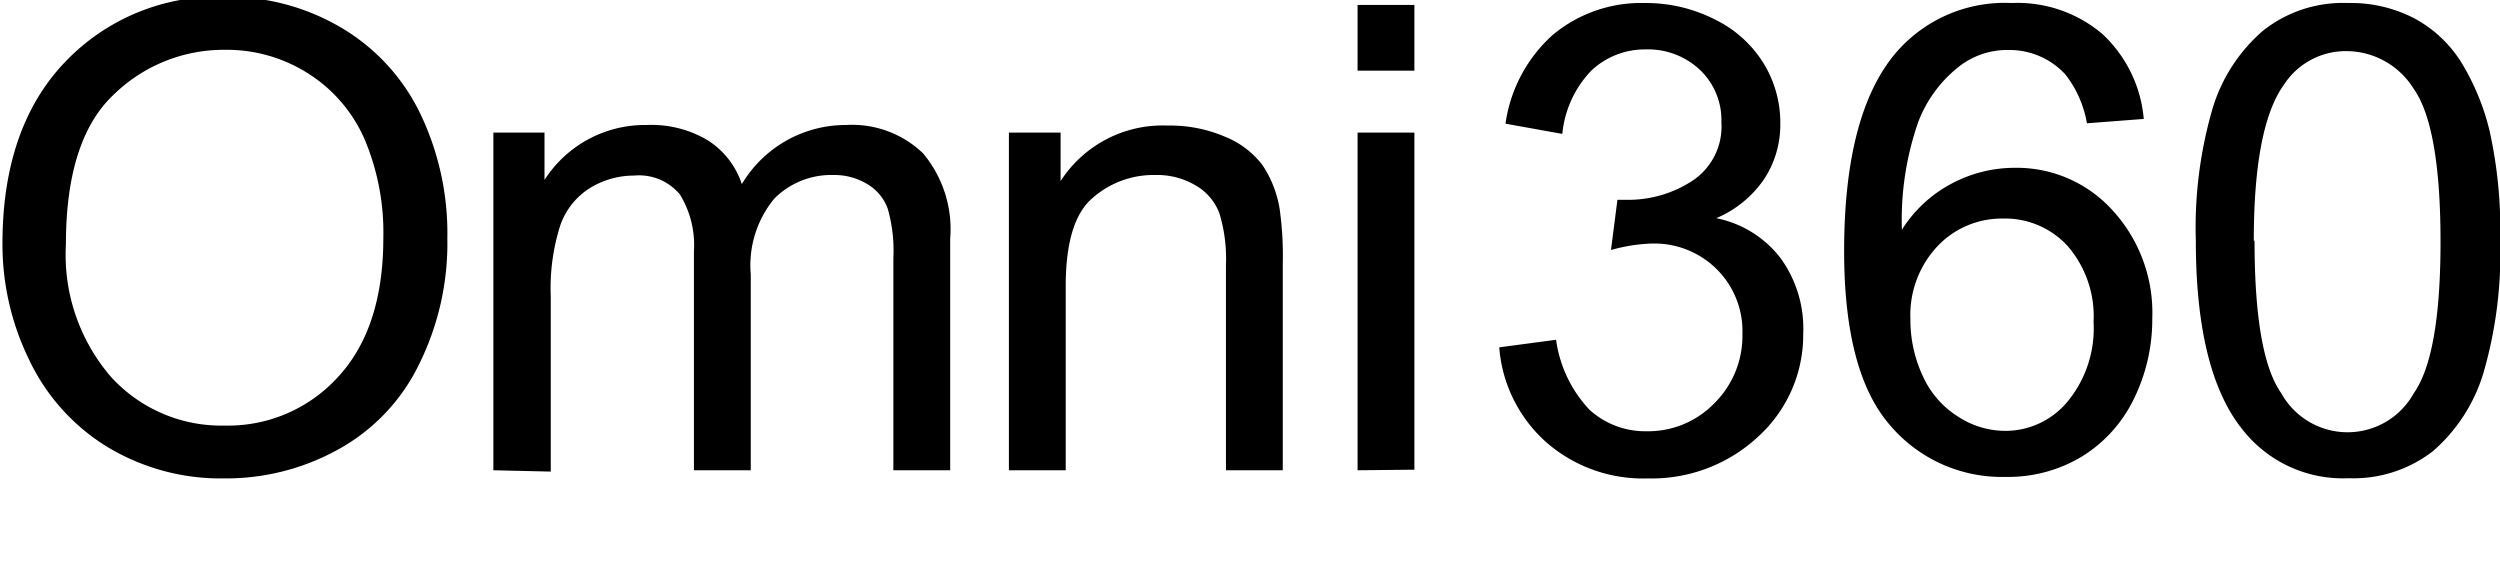 <svg id="レイヤー_1" data-name="レイヤー 1" xmlns="http://www.w3.org/2000/svg" width="132" height="30" viewBox="0 0 132 30"><title>アートボード 1</title><path d="M.13,12.86c0-4.07,1.1-7.27,3.29-9.57A11.13,11.13,0,0,1,11.89-.17,11.81,11.81,0,0,1,18,1.45,10.62,10.62,0,0,1,22.19,6a14.61,14.61,0,0,1,1.43,6.59,14.38,14.38,0,0,1-1.51,6.68,10.21,10.21,0,0,1-4.27,4.47,12.2,12.2,0,0,1-6,1.52,11.57,11.57,0,0,1-6.2-1.68A10.82,10.82,0,0,1,1.54,19,13.88,13.88,0,0,1,.13,12.86Zm3.35.05a9.86,9.86,0,0,0,2.39,7,7.87,7.87,0,0,0,6,2.56,7.84,7.84,0,0,0,6-2.59q2.37-2.58,2.37-7.32a12.64,12.64,0,0,0-1-5.23,7.78,7.78,0,0,0-3-3.47,8,8,0,0,0-4.38-1.23A8.32,8.32,0,0,0,6,5Q3.48,7.37,3.48,12.91Z"/><path d="M26.05,24.83V7h2.7v2.5a6.3,6.3,0,0,1,5.4-2.9,5.81,5.81,0,0,1,3.24.82,4.37,4.37,0,0,1,1.78,2.3,6.39,6.39,0,0,1,5.5-3.12A5.4,5.4,0,0,1,48.74,8.1a6.24,6.24,0,0,1,1.43,4.51V24.83h-3V13.62a8.09,8.09,0,0,0-.3-2.61,2.49,2.49,0,0,0-1.06-1.28A3.36,3.36,0,0,0,44,9.24a4.24,4.24,0,0,0-3.12,1.25,5.54,5.54,0,0,0-1.24,4V24.83h-3V13.27a5.11,5.11,0,0,0-.74-3,2.8,2.8,0,0,0-2.41-1,4.46,4.46,0,0,0-2.36.67,3.79,3.79,0,0,0-1.56,2,10.91,10.91,0,0,0-.49,3.72v9.24Z"/><path d="M53.27,24.83V7H56V9.56a6.41,6.41,0,0,1,5.66-2.93,7.34,7.34,0,0,1,3,.58,4.66,4.66,0,0,1,2,1.51A5.83,5.83,0,0,1,67.56,11a17.47,17.47,0,0,1,.17,2.94V24.83h-3V14a8.21,8.21,0,0,0-.35-2.75,2.86,2.86,0,0,0-1.25-1.46A4,4,0,0,0,61,9.24a4.87,4.87,0,0,0-3.33,1.23q-1.4,1.21-1.4,4.64v9.72Z"/><path d="M71.68,3.73V.26h3V3.73Zm0,21.1V7h3v17.8Z"/><path d="M79.16,18.34l3-.4a6.72,6.72,0,0,0,1.77,3.7,4.37,4.37,0,0,0,3,1.13,4.87,4.87,0,0,0,3.59-1.48A5,5,0,0,0,92,17.64a4.61,4.61,0,0,0-1.36-3.43,4.67,4.67,0,0,0-3.45-1.35,8.89,8.89,0,0,0-2.13.34l.34-2.65.48,0a6.18,6.18,0,0,0,3.47-1,3.43,3.43,0,0,0,1.54-3.1,3.66,3.66,0,0,0-1.12-2.75,4,4,0,0,0-2.9-1.09A4.1,4.1,0,0,0,84,3.75a5.6,5.6,0,0,0-1.51,3.32l-3-.54A7.74,7.74,0,0,1,82,1.83,7.28,7.28,0,0,1,86.85.16a8,8,0,0,1,3.7.87,6.23,6.23,0,0,1,2.59,2.35A6,6,0,0,1,94,6.55a5.21,5.21,0,0,1-.85,2.9,5.79,5.79,0,0,1-2.53,2.07A5.69,5.69,0,0,1,94,13.61a6.33,6.33,0,0,1,1.21,4A7.25,7.25,0,0,1,92.89,23,8.24,8.24,0,0,1,87,25.26a7.75,7.75,0,0,1-5.37-1.92A7.47,7.47,0,0,1,79.16,18.34Z"/><path d="M113.19,6.28l-3,.23a5.76,5.76,0,0,0-1.14-2.58,4,4,0,0,0-3-1.29,4.13,4.13,0,0,0-2.53.81,6.78,6.78,0,0,0-2.24,3,15.71,15.71,0,0,0-.86,5.68,6.94,6.94,0,0,1,2.67-2.46,7.12,7.12,0,0,1,3.3-.81,6.82,6.82,0,0,1,5.13,2.22,8,8,0,0,1,2.12,5.74,9.5,9.5,0,0,1-1,4.3,7.31,7.31,0,0,1-2.74,3,7.54,7.54,0,0,1-4,1.06,7.74,7.74,0,0,1-6.15-2.78c-1.58-1.85-2.38-4.89-2.38-9.14,0-4.74.88-8.2,2.63-10.35A7.57,7.57,0,0,1,106.22.16,6.92,6.92,0,0,1,111,1.79,6.93,6.93,0,0,1,113.19,6.28ZM100.87,16.87a7,7,0,0,0,.66,3A4.91,4.91,0,0,0,103.39,22a4.58,4.58,0,0,0,2.49.75,4.26,4.26,0,0,0,3.29-1.55A6.07,6.07,0,0,0,110.54,17a5.67,5.67,0,0,0-1.36-4,4.47,4.47,0,0,0-3.42-1.46A4.66,4.66,0,0,0,102.3,13,5.3,5.3,0,0,0,100.87,16.87Z"/><path d="M115.94,12.71a22.43,22.43,0,0,1,.89-7,8.75,8.75,0,0,1,2.67-4.1A6.8,6.8,0,0,1,124,.16a7.24,7.24,0,0,1,3.46.8,6.6,6.6,0,0,1,2.47,2.29,12.56,12.56,0,0,1,1.52,3.66,24.09,24.09,0,0,1,.56,5.8,22.61,22.61,0,0,1-.89,7,8.82,8.82,0,0,1-2.66,4.11A6.85,6.85,0,0,1,124,25.25a6.73,6.73,0,0,1-5.58-2.55Q115.94,19.64,115.94,12.71Zm3.1,0q0,6.06,1.41,8.05a4,4,0,0,0,7,0c.94-1.34,1.41-4,1.41-8s-.47-6.73-1.41-8.06a4.19,4.19,0,0,0-3.53-2,3.89,3.89,0,0,0-3.32,1.76Q119,6.67,119,12.71Z"/></svg>